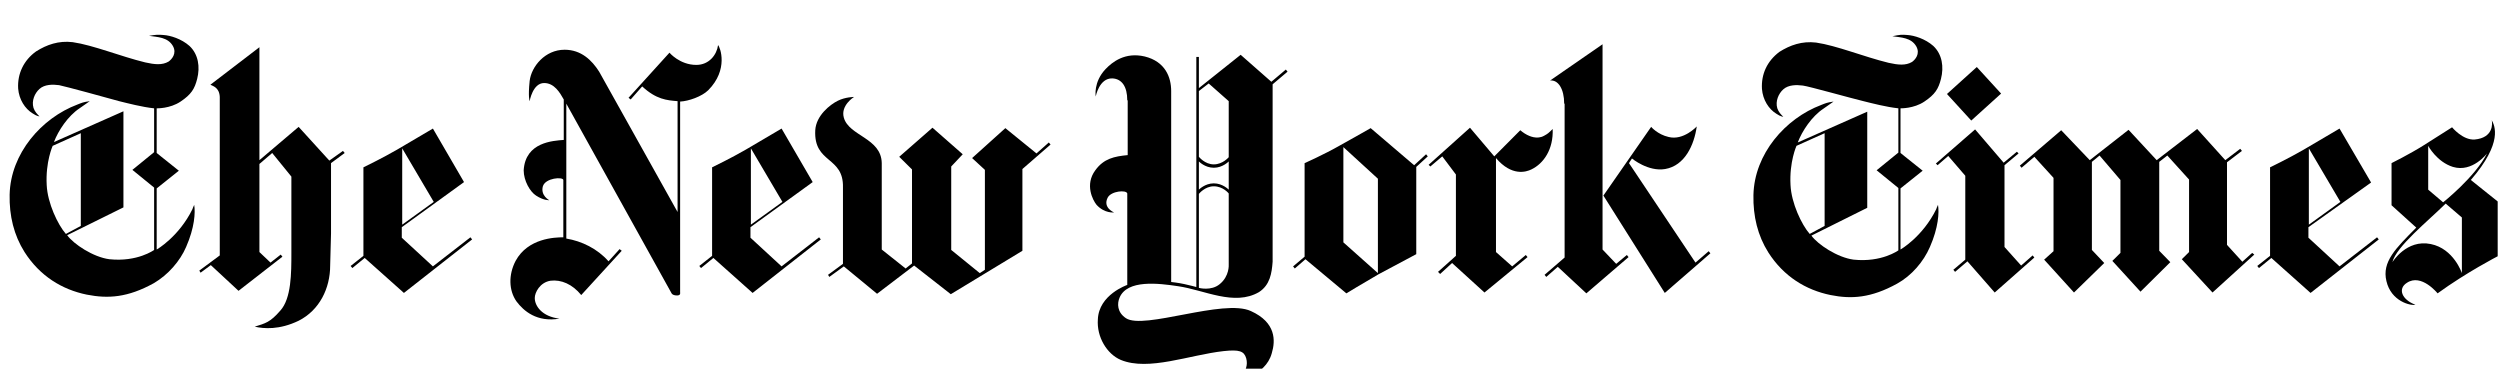 <svg width="217" height="32" viewBox="0 0 217 32" fill="none" xmlns="http://www.w3.org/2000/svg">
<g clip-path="url(#clip0_256_8510)">
<path d="M7.014 19.611V11.562L4.572 12.66C4.572 12.66 3.943 14.05 4.054 16.062C4.128 17.635 5.016 19.501 5.719 20.306L7.014 19.611ZM14.192 3.038C14.784 3.074 15.746 3.367 16.449 3.989C17.226 4.721 17.374 5.818 17.115 6.843C16.893 7.721 16.597 8.196 15.672 8.818C14.747 9.44 13.6 9.403 13.6 9.403V13.281L15.524 14.818L13.6 16.355V21.66C13.6 21.66 15.524 20.562 16.708 18.147C16.708 18.147 16.745 18.001 16.856 17.782C16.967 18.44 16.893 19.757 16.153 21.44C15.635 22.647 14.599 23.855 13.341 24.586C11.084 25.83 9.382 25.94 7.532 25.574C5.386 25.135 3.462 23.965 2.131 21.879C1.206 20.416 0.799 18.733 0.836 16.904C0.91 13.318 3.61 10.245 6.718 9.074C7.088 8.928 7.236 8.855 7.791 8.782C7.532 8.964 7.273 9.147 6.903 9.403C5.904 10.062 5.053 11.342 4.683 12.33L10.714 9.66V18.001L5.83 20.416C6.385 21.184 8.087 22.318 9.493 22.501C11.935 22.757 13.378 21.696 13.378 21.696V16.282L11.491 14.745L13.378 13.208V9.403C12.342 9.294 11.084 8.964 10.344 8.782C9.308 8.489 5.682 7.501 5.127 7.391C4.572 7.318 3.869 7.318 3.425 7.721C3.018 8.086 2.723 8.745 2.908 9.367C3.018 9.696 3.24 9.916 3.425 10.099C3.425 10.099 3.203 10.099 2.833 9.843C2.168 9.44 1.65 8.635 1.576 7.684C1.502 6.403 2.057 5.233 3.13 4.464C4.054 3.879 5.09 3.513 6.311 3.66C8.087 3.916 10.492 4.903 12.601 5.416C13.415 5.599 14.081 5.672 14.636 5.343C14.895 5.16 15.376 4.647 15.006 3.989C14.562 3.221 13.674 3.221 12.934 3.111C13.563 3.001 13.711 3.001 14.192 3.038Z" fill="black"/>
<path d="M37.65 17.524L34.912 19.5V12.878L37.65 17.524ZM37.576 11.159C37.576 11.159 35.726 12.256 34.468 12.988C33.21 13.72 31.545 14.524 31.545 14.524V22.207L30.435 23.085L30.583 23.268L31.656 22.39L35.06 25.427L40.98 20.781L40.832 20.598L37.576 23.122L34.875 20.634V19.72L40.277 15.805L37.576 11.159Z" fill="black"/>
<path d="M22.11 28.354C22.887 28.537 24.256 28.646 25.921 27.841C27.734 26.927 28.659 25.024 28.659 23.049L28.733 20.268V14.159L29.917 13.28L29.769 13.098L28.585 13.939L25.921 11.012L22.517 13.902V4.098L18.262 7.354C18.447 7.463 19.039 7.573 19.076 8.415V22.171L17.3 23.488L17.411 23.671L18.299 23.012L20.704 25.244L24.515 22.28L24.367 22.098L23.479 22.793L22.517 21.878V14.232L23.627 13.28L25.292 15.329C25.292 15.329 25.292 20.305 25.292 21.951C25.292 23.707 25.292 25.902 24.33 26.963C23.442 27.988 23.035 28.061 22.11 28.354Z" fill="black"/>
<path d="M48.564 27.659C47.047 27.476 46.418 26.561 46.418 25.866C46.418 25.39 46.862 24.512 47.787 24.366C48.712 24.256 49.674 24.659 50.451 25.61L53.966 21.768L53.781 21.622L52.819 22.683C51.857 21.585 50.488 20.927 49.156 20.707V9L58.295 25.463C58.295 25.463 58.369 25.646 58.776 25.646C59.109 25.646 59.035 25.39 59.035 25.39V8.817C59.775 8.78 60.922 8.378 61.477 7.829C63.253 6.037 62.513 4.098 62.328 3.915C62.217 4.756 61.551 5.634 60.441 5.634C58.998 5.634 58.11 4.573 58.11 4.573L54.558 8.488L54.743 8.634L55.742 7.5C56.963 8.634 57.888 8.707 58.813 8.78V18.402L52.005 6.219C51.376 5.232 50.451 4.317 49.008 4.317C47.306 4.317 46.122 5.78 45.974 7.024C45.826 8.451 45.974 8.78 45.974 8.78C45.974 8.78 46.233 7.207 47.232 7.207C48.12 7.207 48.601 8.049 48.934 8.634V12.146C48.009 12.22 45.604 12.329 45.456 14.78C45.456 15.695 46.011 16.646 46.529 16.976C47.195 17.415 47.676 17.378 47.676 17.378C47.676 17.378 46.899 16.976 47.121 16.171C47.343 15.439 48.86 15.329 48.897 15.622V20.598C48.157 20.598 45.826 20.671 44.754 22.646C44.124 23.854 44.161 25.207 44.828 26.159C45.456 27 46.603 27.988 48.564 27.659Z" fill="black"/>
<path d="M67.915 17.524L65.177 19.5V12.878L67.915 17.524ZM67.841 11.159C67.841 11.159 65.991 12.256 64.733 12.988C63.475 13.72 61.81 14.524 61.81 14.524V22.207L60.7 23.085L60.848 23.268L61.921 22.39L65.325 25.427L71.245 20.781L71.097 20.598L67.841 23.122L65.14 20.634V19.72L70.542 15.805L67.841 11.159Z" fill="black"/>
<path d="M76.129 25.5L73.243 23.122L71.985 24.037L71.874 23.854L73.169 22.902V16.281C73.243 13.537 70.616 14.232 70.764 11.305C70.838 10.024 72.059 9.073 72.725 8.744C73.391 8.415 74.131 8.415 74.131 8.415C74.131 8.415 72.947 9.146 73.243 10.207C73.687 11.817 76.499 11.963 76.536 14.159V21.659L78.608 23.305L79.162 22.866V14.707L78.053 13.61L80.939 11.085L83.565 13.39L82.566 14.451V21.695L85.045 23.707L85.489 23.415V14.744L84.379 13.72L87.265 11.122L89.966 13.317L91.039 12.366L91.187 12.549L88.745 14.671V21.768L82.529 25.537L79.347 23.049L76.129 25.5Z" fill="black"/>
<path d="M203.146 17.524L200.408 19.5V12.878L203.146 17.524ZM203.072 11.159C203.072 11.159 201.222 12.256 199.964 12.988C198.706 13.72 197.041 14.524 197.041 14.524V22.207L195.931 23.085L196.079 23.268L197.152 22.39L200.556 25.427L206.476 20.781L206.328 20.598L203.072 23.122L200.371 20.634V19.72L205.81 15.842L203.072 11.159Z" fill="black"/>
<path d="M175.323 14.378L175.471 14.561L176.581 13.61L178.246 15.439V21.805L177.432 22.537L180.022 25.39L182.649 22.829L181.576 21.695V14.049L182.242 13.5L184.055 15.622V21.951L183.352 22.646L185.794 25.317L188.383 22.756L187.422 21.768V14.049L188.124 13.5L190.011 15.585V21.878L189.382 22.5L192.046 25.39L195.672 22.098L195.487 21.951L194.636 22.72L193.304 21.256V14.085L194.599 13.098L194.451 12.915L193.156 13.902L190.714 11.195L187.2 13.902L184.758 11.268L181.391 13.902L178.912 11.305L175.323 14.378Z" fill="black"/>
<path d="M168.034 14.195L168.182 14.341L169.107 13.537L170.587 15.256V22.537L169.551 23.415L169.699 23.598L170.772 22.683L173.14 25.39L176.581 22.354L176.433 22.171L175.434 23.049L173.991 21.439V14.341L175.212 13.317L175.064 13.171L173.917 14.122L171.438 11.232L168.034 14.195Z" fill="black"/>
<path d="M168.996 8.159L171.586 5.817L173.695 8.122L171.105 10.464L168.996 8.159Z" fill="black"/>
<path d="M158.377 19.61V11.561L155.935 12.659C155.935 12.659 155.306 14.049 155.417 16.061C155.491 17.634 156.379 19.5 157.082 20.305L158.377 19.61ZM165.555 3.037C166.147 3.073 167.109 3.366 167.812 3.988C168.589 4.719 168.737 5.817 168.478 6.841C168.256 7.719 167.96 8.195 167.035 8.817C166.11 9.439 164.963 9.402 164.963 9.402V13.28L166.887 14.817L164.963 16.354V21.659C164.963 21.659 166.887 20.561 168.071 18.146C168.071 18.146 168.108 18 168.219 17.78C168.33 18.439 168.256 19.756 167.516 21.439C166.961 22.72 165.925 23.927 164.667 24.622C162.41 25.866 160.708 25.976 158.895 25.61C156.749 25.171 154.825 24 153.493 21.915C152.568 20.451 152.161 18.768 152.198 16.939C152.272 13.354 154.973 10.28 158.081 9.11C158.451 8.963 158.599 8.89 159.154 8.817C158.895 9 158.636 9.183 158.266 9.439C157.267 10.098 156.416 11.378 156.046 12.366L162.077 9.695V18.037L157.23 20.451C157.785 21.22 159.487 22.354 160.893 22.537C163.335 22.793 164.778 21.732 164.778 21.732V16.317L162.891 14.78L164.778 13.244V9.402C163.742 9.293 162.484 8.963 161.744 8.78C160.671 8.524 157.045 7.5 156.49 7.427C155.935 7.354 155.232 7.354 154.788 7.756C154.381 8.122 154.085 8.78 154.27 9.402C154.381 9.732 154.603 9.951 154.788 10.134C154.788 10.134 154.566 10.134 154.196 9.878C153.53 9.476 153.012 8.671 152.938 7.719C152.864 6.439 153.382 5.305 154.455 4.5C155.38 3.915 156.416 3.549 157.637 3.695C159.413 3.951 161.818 4.939 163.927 5.451C164.741 5.634 165.407 5.707 165.962 5.378C166.221 5.195 166.702 4.683 166.332 4.024C165.888 3.256 165 3.256 164.26 3.146C164.926 3 165.074 3 165.555 3.037Z" fill="black"/>
<path d="M210.768 12.659V16.463L212.063 17.561C212.063 17.561 214.838 15.366 215.874 13.317C215.874 13.317 214.616 15 212.914 14.488C211.508 14.049 210.768 12.659 210.768 12.659ZM207.66 22.756C207.66 22.756 208.881 20.744 210.99 21.183C212.988 21.585 213.691 23.707 213.691 23.707V18.878L212.285 17.671C210.731 19.207 207.993 21.402 207.66 22.756ZM209.658 26.451C209.251 26.561 207.549 26.159 207.142 24.402C206.735 22.72 207.956 21.549 209.732 19.756L207.586 17.817V14.159C207.586 14.159 209.14 13.39 210.361 12.622C211.582 11.854 212.84 11.049 212.84 11.049C212.84 11.049 213.765 12.183 214.801 12.11C216.429 11.963 216.355 10.72 216.281 10.427C216.54 10.902 217.28 12.366 214.468 15.622L216.799 17.488V22.244C216.799 22.244 214.098 23.634 211.582 25.463C211.582 25.463 210.176 23.707 208.918 24.549C208.104 25.061 208.474 26.012 209.658 26.451Z" fill="black"/>
<path d="M116.605 21.037L119.602 23.707V15.512L116.605 12.768V21.037ZM122.747 14.342L123.783 13.39L123.931 13.573L122.932 14.488V22.061C122.932 22.061 121.008 23.085 119.639 23.817C118.307 24.585 116.864 25.464 116.864 25.464L113.313 22.5L112.388 23.305L112.24 23.122L113.239 22.281V14.159C113.239 14.159 114.904 13.427 116.31 12.622C117.567 11.927 118.973 11.122 118.973 11.122L122.747 14.342Z" fill="black"/>
<path d="M129.703 13.573L131.96 11.305C131.96 11.305 132.256 11.561 132.552 11.707C132.7 11.781 133.403 12.147 134.032 11.781C134.365 11.598 134.402 11.561 134.772 11.195C134.846 12.951 133.995 14.195 132.922 14.707C132.478 14.927 131.22 15.329 129.851 13.72V21.878L131.257 23.122L132.441 22.134L132.589 22.317L128.852 25.39L126.04 22.829L125.004 23.781L124.819 23.598L126.373 22.207V15.147L125.189 13.573L124.153 14.451L124.005 14.305L127.594 11.086L129.703 13.573Z" fill="black"/>
<path d="M139.175 16.976L143.319 11.012C143.319 11.012 143.874 11.671 144.836 11.89C146.131 12.22 147.278 10.976 147.278 10.976C147.056 12.585 146.242 14.378 144.54 14.671C143.06 14.927 141.654 13.756 141.654 13.756L141.395 14.159L147.167 22.793L148.314 21.805L148.462 21.988L144.503 25.427L139.175 16.976Z" fill="black"/>
<path d="M135.771 9C135.771 7.72 135.253 6.915 134.55 6.988L139.101 3.842V21.659L140.285 22.902L141.21 22.134L141.358 22.317L137.695 25.463L135.216 23.159L134.217 24.037L134.069 23.854L135.808 22.354V9" fill="black"/>
<path d="M106.653 14.012C106.653 14.012 106.135 14.561 105.358 14.561C104.581 14.561 104.063 14.012 104.063 14.012V16.463C104.063 16.463 104.581 15.915 105.358 15.915C106.135 15.915 106.653 16.463 106.653 16.463V14.012ZM106.653 8.781L104.914 7.244L104.063 7.903V13.61C104.063 13.61 104.581 14.268 105.358 14.268C106.135 14.268 106.653 13.646 106.653 13.646V8.781ZM104.063 24.988C104.063 24.988 105.136 25.281 105.876 24.659C106.727 23.963 106.653 22.976 106.653 22.976V16.793C106.653 16.793 106.172 16.171 105.358 16.171C104.581 16.171 104.063 16.829 104.063 16.829V24.988ZM97.847 8.707C97.847 7.5 97.366 6.842 96.552 6.805C95.405 6.768 95.109 8.378 95.109 8.378C95.109 8.378 94.887 7.134 95.96 6C96.552 5.378 97.662 4.5 99.364 4.903C101.14 5.342 101.658 6.695 101.658 7.903V24.476C101.658 24.476 102.324 24.549 102.805 24.659C103.323 24.768 103.841 24.915 103.841 24.915V4.939H104.063V7.646L107.689 4.756L110.353 7.098L111.611 6.037L111.759 6.22L110.464 7.317V22.72C110.39 23.707 110.242 24.732 109.28 25.354C107.134 26.598 104.544 25.171 102.25 24.842C100.548 24.585 97.847 24.256 97.181 25.829C96.959 26.342 96.959 27.11 97.736 27.622C99.29 28.646 106.209 25.902 108.577 27C110.76 27.988 110.723 29.561 110.39 30.659C109.835 32.707 107.245 33.037 107.245 33.037C107.245 33.037 108.503 32.305 108.17 31.098C107.985 30.476 107.578 30.329 106.209 30.476C103.249 30.805 99.697 32.232 97.292 31.244C96.071 30.732 95.183 29.232 95.294 27.732C95.368 25.573 97.847 24.732 97.847 24.732V16.793C97.773 16.463 96.441 16.573 96.145 17.159C95.701 18.037 96.7 18.439 96.7 18.439C96.7 18.439 95.886 18.549 95.183 17.781C94.85 17.378 94.147 16.024 95.072 14.781C95.812 13.756 96.737 13.573 97.884 13.463V8.707H97.847Z" fill="black"/>
</g>
<defs>
<clipPath id="clip0_256_8510">
<rect width="216" height="32" fill="white" transform="translate(0.833)"/>
</clipPath>
</defs>
</svg>
